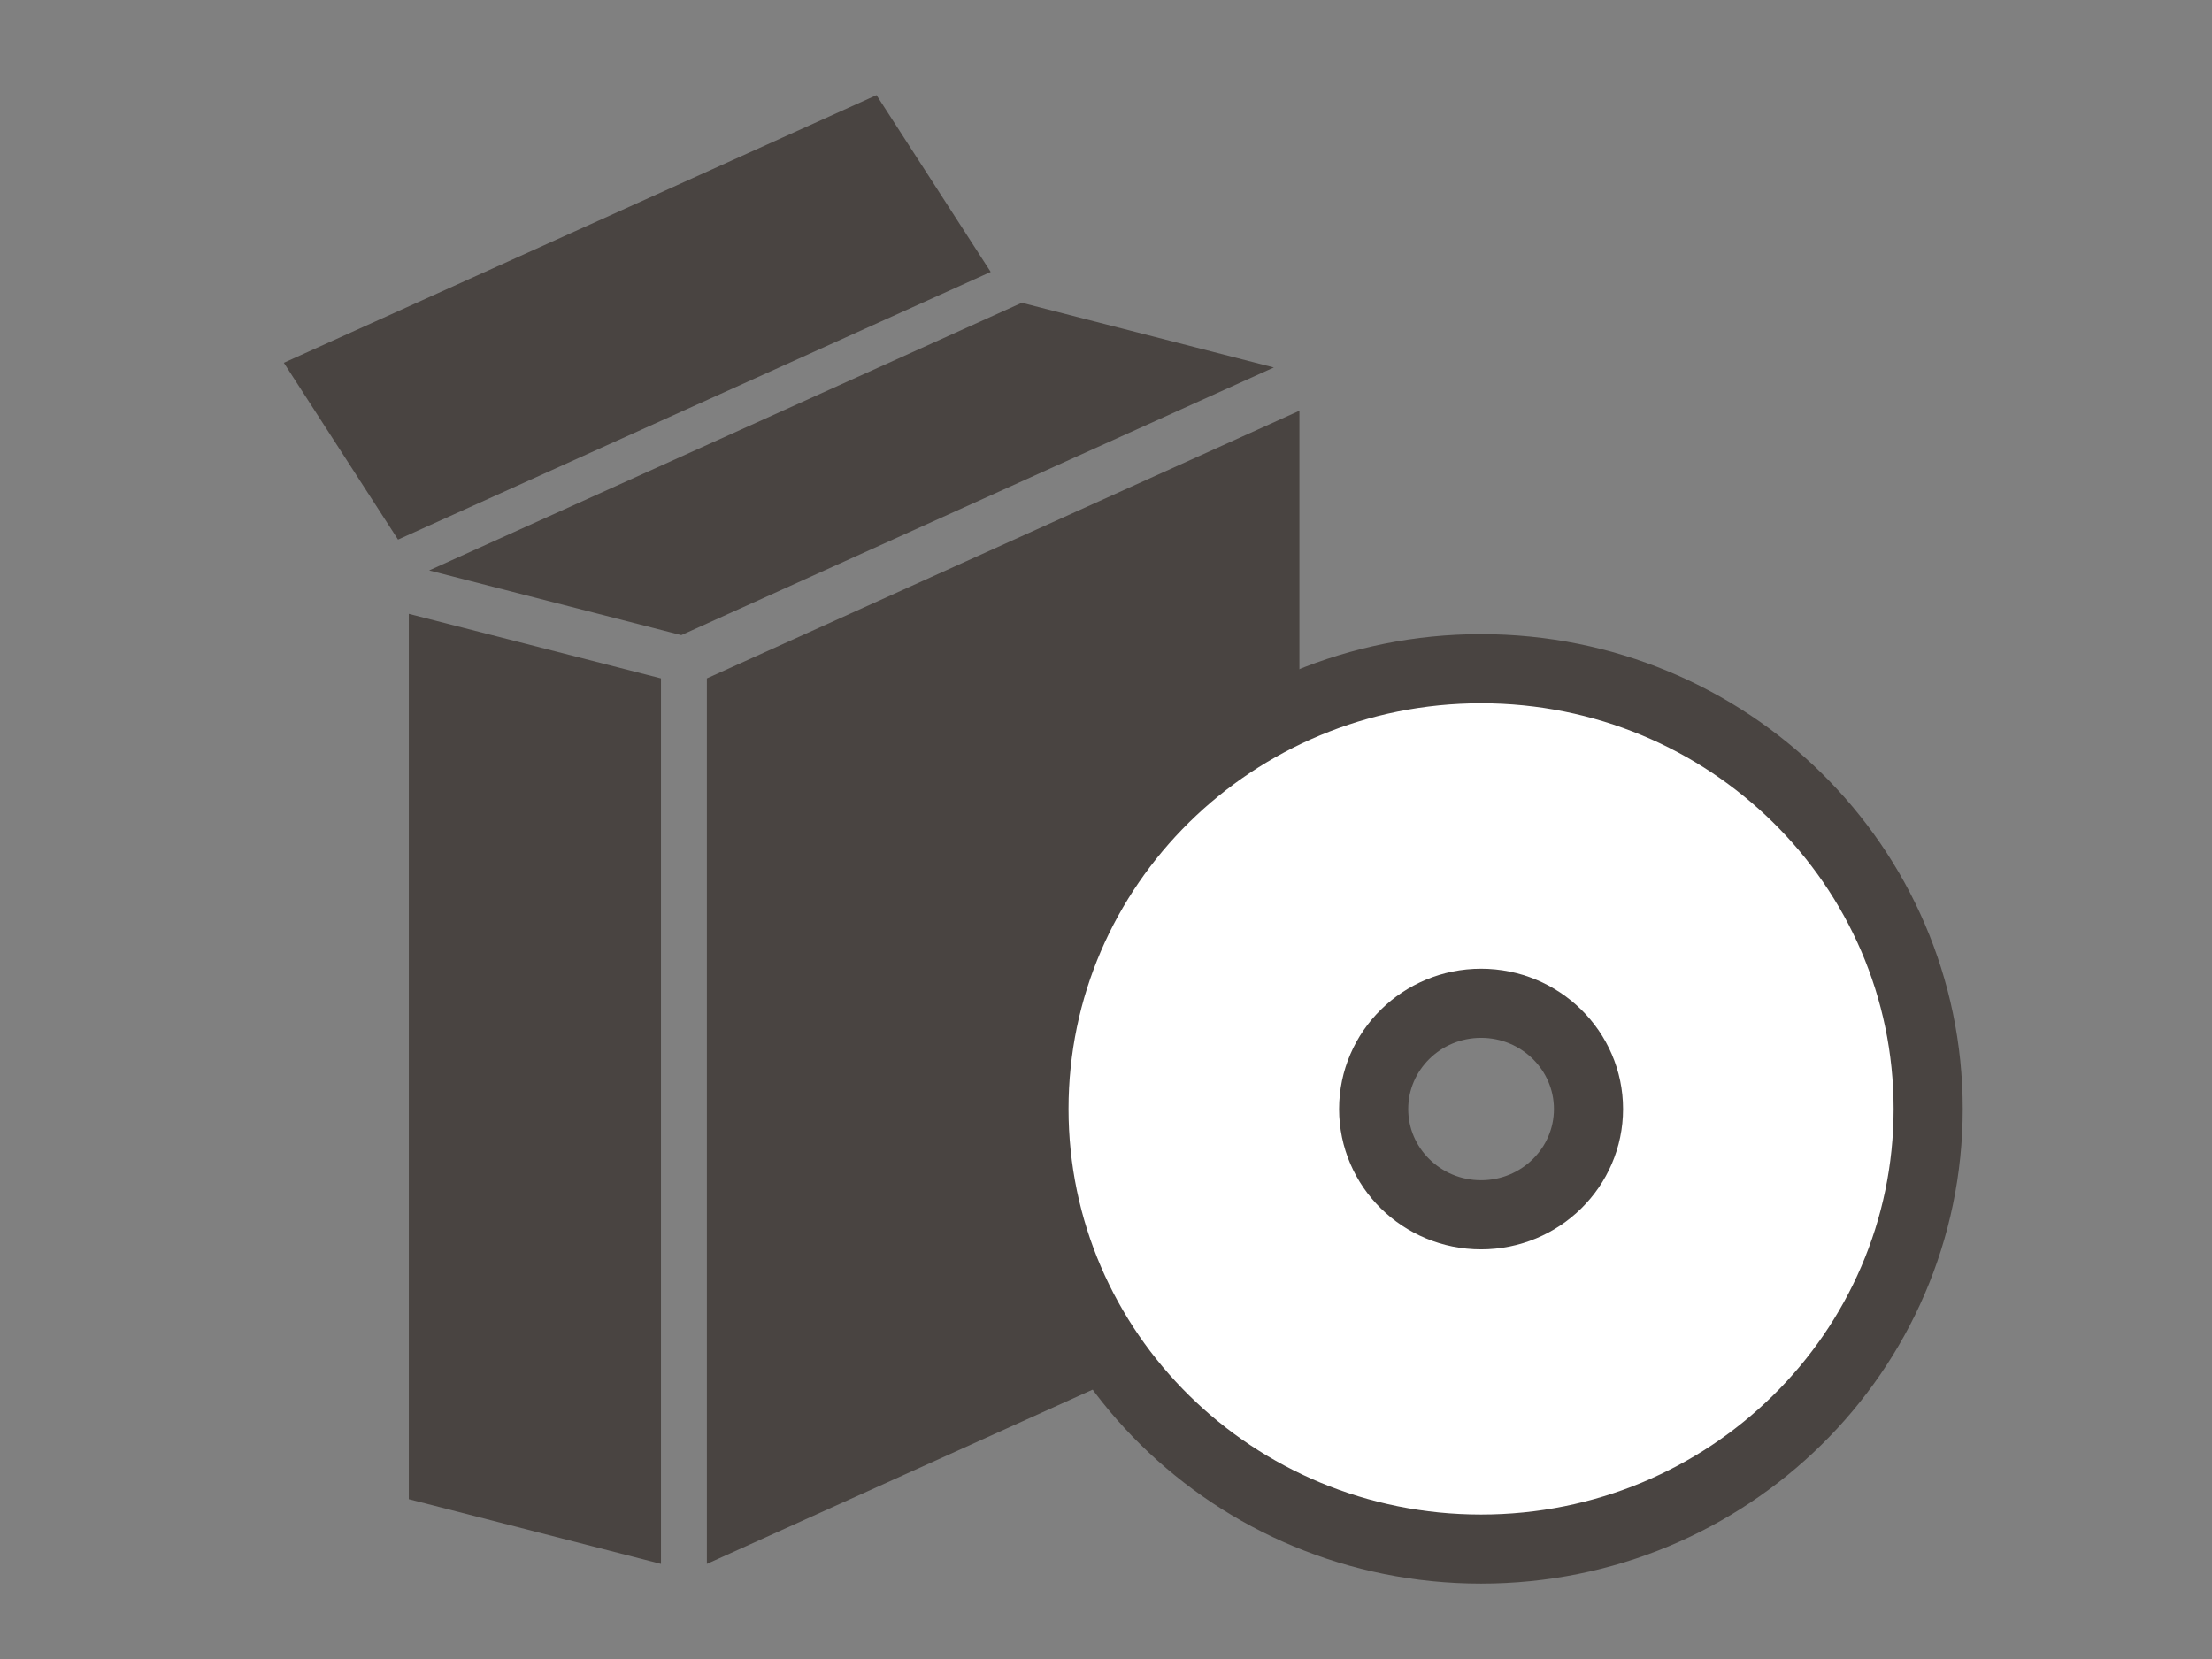 <svg id="b" xmlns="http://www.w3.org/2000/svg" width="160" height="120"><rect width="100%" height="100%" fill="#808080" stroke="none"/><defs><style>.h{fill:#494441}</style></defs><path class="h" d="M29.57 44.4v64.04l18.24 4.68V49.07L29.57 44.4zM51.13 49.07v64.05l42.86-19.36V29.71L51.13 49.07zM63.4 6.88L20.53 26.24l8.26 12.79 42.87-19.36L63.4 6.88zM31.04 41.26zM92.14 26.58L73.91 21.9 31.04 41.26l18.24 4.68 42.86-19.36z"/><path d="M107.13 48.37c-17.86 0-32.34 14.26-32.34 31.84s14.48 31.84 32.34 31.84 32.34-14.26 32.34-31.84-14.48-31.84-32.34-31.84zm0 39.5c-4.29 0-7.77-3.43-7.77-7.65s3.48-7.65 7.77-7.65 7.77 3.43 7.77 7.65-3.48 7.65-7.77 7.65z" fill="#fff" stroke="#494441" stroke-linecap="round" stroke-linejoin="round" stroke-width="5"/></svg>